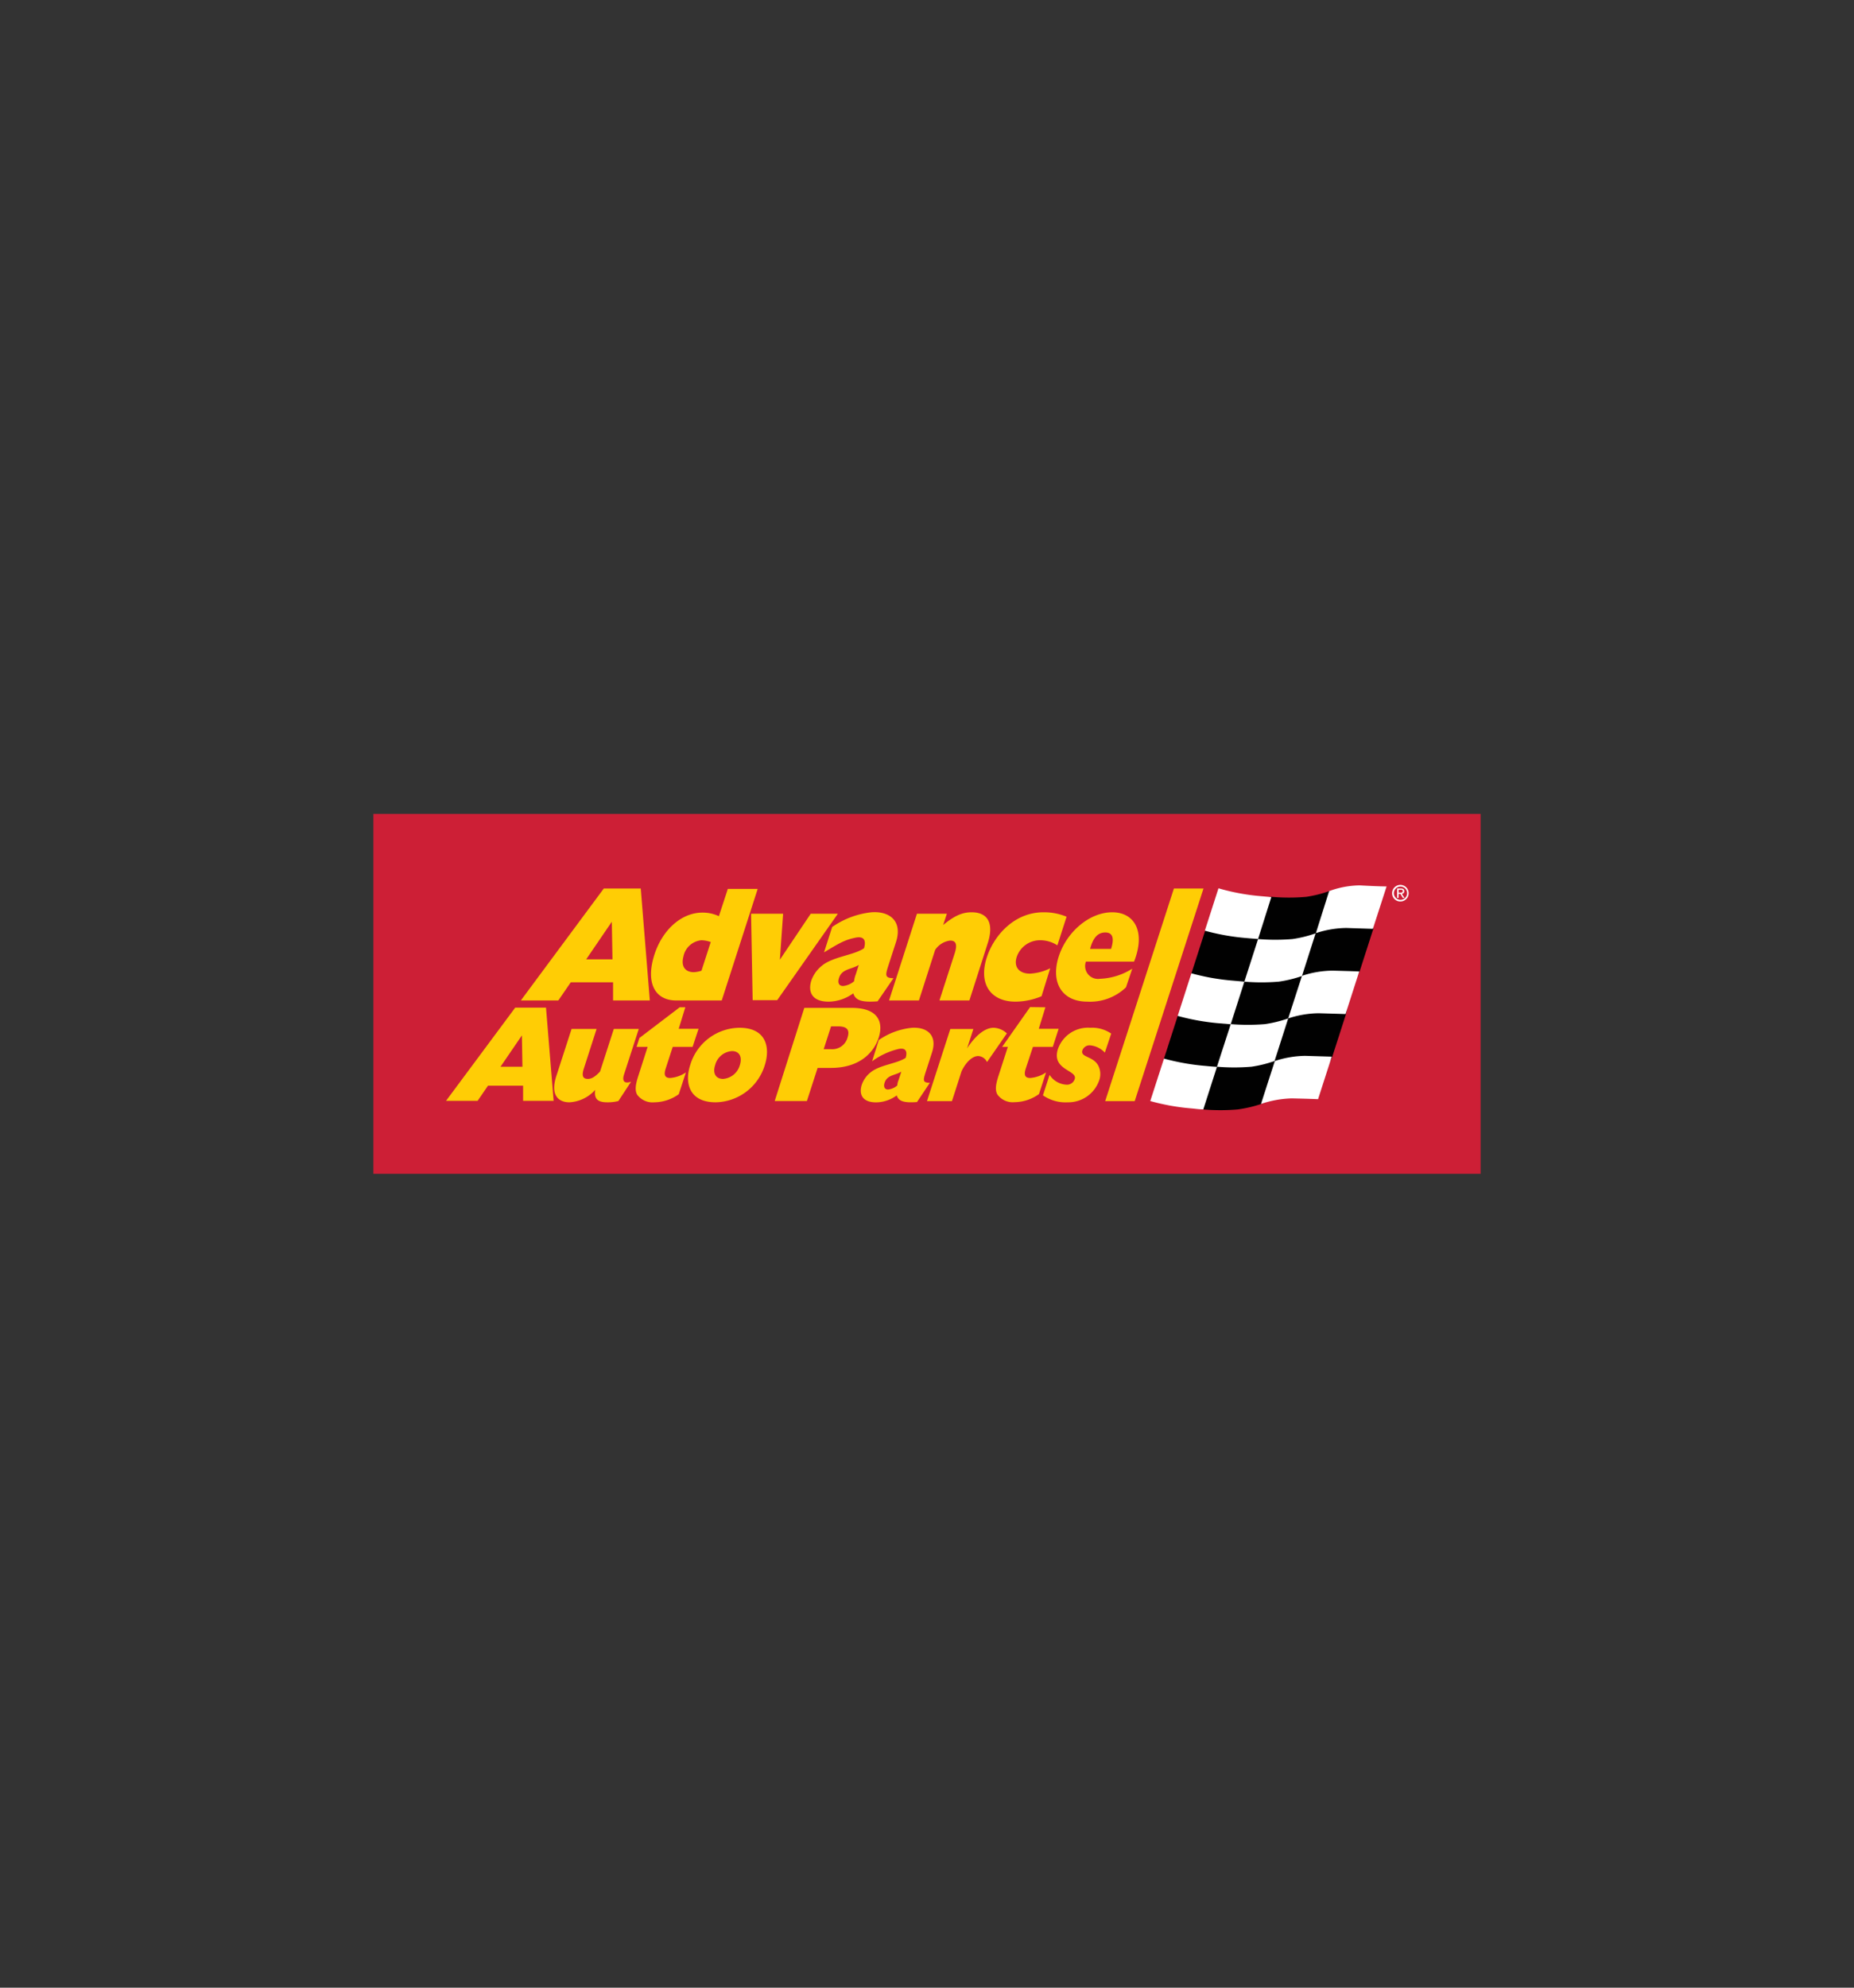 <svg id="Layer_1" data-name="Layer 1" xmlns="http://www.w3.org/2000/svg" viewBox="0 0 280 300"><rect x="0" y="0" width="280" height="300" fill="#333333" stroke="none"/><defs><style>.cls-1{fill:#cd1f36;}.cls-1,.cls-2,.cls-3,.cls-4{fill-rule:evenodd;}.cls-2{fill:#ffcd05;}.cls-3{fill:#010101;}.cls-4{fill:#fff;}</style></defs><title>advance auto parts logo</title><g id="Page-1"><polygon id="Fill-1" class="cls-1" points="56.39 177.16 223.61 177.16 223.61 122.84 56.39 122.84 56.39 177.16"/><path id="Fill-2" class="cls-2" d="M92.5,144.79l-.1-5.67-3.87,5.67ZM91.19,134.1h5.58L98.14,151H92.59l0-2.74H86.2L84.32,151H78.66Z"/><g id="Group-55"><path id="Fill-3" class="cls-2" d="M107.34,142.18a4.53,4.53,0,0,0-1.4-.27,3.06,3.06,0,0,0-2.73,2.47c-.38,1.44.24,2.35,1.57,2.35a4.28,4.28,0,0,0,1.16-.22ZM109,151h-6.86c-3.26,0-4.57-2.66-3.4-6.62s4.13-6.64,7.33-6.64a5.7,5.7,0,0,1,2.5.54l1.35-4.12h4.51Z"/><polygon id="Fill-5" class="cls-2" points="113.43 137.91 118.27 137.91 117.78 144.85 122.44 137.91 126.54 137.91 117.38 150.95 113.67 150.95 113.43 137.91"/><path id="Fill-7" class="cls-2" d="M129.7,145.64c-1.15.7-2.58.58-3,2-.22.68,0,1.18.63,1.18a3,3,0,0,0,1.66-.72,3.74,3.74,0,0,1,.24-1Zm2.84,5.49c-2.31.17-3.34-.1-3.67-1.21a6.45,6.45,0,0,1-3.72,1.26c-2.56,0-3.15-1.51-2.62-3.19a5,5,0,0,1,1.58-2.22c1.66-1.39,4.82-1.58,6.38-2.65.35-1.18,0-1.86-1.28-1.6-1.61.33-2.38.78-4.76,2.22l1.23-3.83a12.77,12.77,0,0,1,5.93-2.22c2.64-.2,4.76,1.23,3.7,4.52l-1.2,3.7c-.41,1.31-.45,1.71.83,1.73Z"/><path id="Fill-9" class="cls-2" d="M138.48,137.91H143l-.56,1.7c1.68-1.38,2.87-1.92,4.3-1.92,2.52,0,3.37,1.75,2.44,4.64L146.4,151h-4.52l2.31-7.14c.41-1.3.2-1.9-.69-1.9a3.19,3.19,0,0,0-2.27,1.41L138.78,151h-4.51Z"/><path id="Fill-11" class="cls-2" d="M157.3,150.36a10.37,10.37,0,0,1-3.92.82c-3.84,0-5.62-2.75-4.35-6.67,1.05-3.26,4.11-6.82,8.56-6.82a8.86,8.86,0,0,1,3.49.67l-1.39,4.32a4.77,4.77,0,0,0-2.62-.77,3.71,3.71,0,0,0-3.53,2.55c-.46,1.48.37,2.49,2,2.49a7.73,7.73,0,0,0,3.07-.81Z"/><path id="Fill-13" class="cls-2" d="M167.8,143.22c.52-1.64.24-2.48-.87-2.48s-1.83.74-2.3,2.48Zm2.25,5.8a7.83,7.83,0,0,1-5.82,2.16c-3.95,0-5.56-3-4.34-6.8s4.7-6.69,8.08-6.69,5.08,2.93,3.3,7.45H164a1.94,1.94,0,0,0,2.09,2.59A9.81,9.81,0,0,0,171,146.2Z"/><path id="Fill-15" class="cls-2" d="M125.47,158.35A2.39,2.39,0,0,0,128,156.6c.35-1.1,0-1.69-1.42-1.69h-1.07l-1.11,3.44Zm-4-6.23h7.18c4,0,4.78,2.17,4.07,4.44s-2.86,4.62-7.24,4.62h-2l-1.62,5H117Z"/><path id="Fill-17" class="cls-2" d="M78.9,161l-.08-4.73L75.59,161Zm-1.09-8.92h4.65l1.15,14.07H79l0-2.29h-5.3l-1.57,2.29H67.36Z"/><path id="Fill-19" class="cls-2" d="M136.12,161.75c-1,.59-2.15.48-2.53,1.69-.18.57,0,1,.53,1a2.5,2.5,0,0,0,1.39-.61,2.65,2.65,0,0,1,.2-.82Zm2.37,4.58c-1.92.14-2.78-.09-3.06-1a5.38,5.38,0,0,1-3.1,1.05c-2.14,0-2.63-1.26-2.18-2.66a4.09,4.09,0,0,1,1.31-1.85c1.39-1.16,4-1.32,5.32-2.21.29-1,0-1.55-1.07-1.34a11,11,0,0,0-4,1.86l1-3.2a10.64,10.64,0,0,1,4.95-1.85c2.2-.17,4,1,3.08,3.77l-1,3.09c-.34,1.09-.37,1.42.69,1.44Z"/><path id="Fill-21" class="cls-2" d="M94.24,162.18c-.32,1,.06,1.43,1.07,1.08l-1.92,2.92a6.59,6.59,0,0,1-1.69.19c-1.45,0-2-.52-1.81-1.88A5.61,5.61,0,0,1,86,166.37c-1.59,0-3-1-1.93-4.12l2.25-6.95H90.1l-1.9,5.9c-.39,1.15-.19,1.64.59,1.64.56,0,1.1-.33,1.83-1.11l2.08-6.43h3.77Z"/><path id="Fill-23" class="cls-2" d="M102.51,165.15a6.44,6.44,0,0,1-3.68,1.22,2.89,2.89,0,0,1-2.61-1.16c-.33-.62-.29-1.4.2-2.88L97.81,158H96.14l.43-1.34,6.08-4.63h.85l-1,3.25h3L104.6,158h-3l-1.06,3.26c-.33,1-.11,1.44.67,1.44a4.94,4.94,0,0,0,2.38-.84Z"/><path id="Fill-25" class="cls-2" d="M109.2,162.84a2.85,2.85,0,0,0,2.54-2.1c.39-1.24-.09-2.1-1.19-2.1a2.82,2.82,0,0,0-2.54,2.1c-.41,1.24.08,2.1,1.19,2.1m2.47-7.72c4.08,0,4.67,3,3.84,5.62a7.91,7.91,0,0,1-7.42,5.63c-4.07,0-4.71-3-3.85-5.63a7.86,7.86,0,0,1,7.43-5.62"/><path id="Fill-27" class="cls-2" d="M166.86,158.87a3.48,3.48,0,0,0-2.26-1.1,1.16,1.16,0,0,0-1.13.75c-.35,1.09,1.59.84,2.39,2.3a2.8,2.8,0,0,1,.14,2.25,4.93,4.93,0,0,1-4.74,3.3,6,6,0,0,1-3.75-1.05l1-3.09a3.24,3.24,0,0,0,2.54,1.48,1.22,1.22,0,0,0,1.26-.85c.45-1.36-3.57-1.34-2.53-4.55a4.81,4.81,0,0,1,4.88-3.19,5.08,5.08,0,0,1,3.16.88Z"/><path id="Fill-29" class="cls-2" d="M147,155.31l-.94,2.91h0c1.32-2,2.72-3.1,4-3.1a3.05,3.05,0,0,1,2,.85l-3,4.33a1.53,1.53,0,0,0-1.33-.91c-.92,0-1.9,1-2.51,2.29l-1.45,4.51h-3.77l3.52-10.88Z"/><path id="Fill-31" class="cls-2" d="M155.57,152l-4.22,6h.86l-1.39,4.31c-.49,1.48-.53,2.26-.19,2.88a2.86,2.86,0,0,0,2.6,1.16,6.42,6.42,0,0,0,3.68-1.22l1.07-3.27a5,5,0,0,1-2.39.84c-.78,0-1-.43-.67-1.44L156,158h3l.88-2.72h-3l1-3.25Z"/><polygon id="Fill-33" class="cls-2" points="171.37 166.19 181.76 134.1 177.29 134.1 166.91 166.19 171.37 166.19"/><path id="Fill-35" class="cls-3" d="M179.79,148.13l-1.29,4-.64,1.21-2.07,6.44-.14,1.22-1.57,4.88a32.66,32.66,0,0,0,6,1.08l1.64.49a31,31,0,0,0,5.19,0,19.45,19.45,0,0,0,3.48-.8l2-.84a10.11,10.11,0,0,1,2.59-.3l4,.11,1.37-4.27.85-1.84,2.07-6.43.38-2,1.06-3.31.63-1.16,2.07-6.43v-.79l1.69-5.27-4-.16a10.3,10.3,0,0,0-3.17.45l-1.18.08a18.32,18.32,0,0,1-3.47.87,30.3,30.3,0,0,1-5.22,0l-1.72.15a31.51,31.51,0,0,1-6.11-1.15l-1.67,5.19-.54.88-2.07,6.43Z"/><path id="Fill-37" class="cls-4" d="M187.93,148.16a31.1,31.1,0,0,0,5.2,0,18.6,18.6,0,0,0,3.5-.85l2.06-6.44a18.6,18.6,0,0,1-3.49.86,31.11,31.11,0,0,1-5.2,0Z"/><path id="Fill-39" class="cls-4" d="M183.79,161a31.23,31.23,0,0,0,5.21,0,18.79,18.79,0,0,0,3.49-.86l2.06-6.43a19.21,19.21,0,0,1-3.49.86,32.09,32.09,0,0,1-5.19,0Z"/><path id="Fill-41" class="cls-4" d="M200.73,134.5l-2,6.34a15.12,15.12,0,0,1,4.61-.78l4,.13,2.07-6.4s-1.19,0-4.06-.16a13.78,13.78,0,0,0-4.63.87"/><path id="Fill-43" class="cls-4" d="M175.79,159.77a34,34,0,0,0,6.31,1.11c.59.06,1.15.11,1.69.14l-2.06,6.42c-.55,0-1.11-.08-1.7-.14a33.2,33.2,0,0,1-6.31-1.12Z"/><path id="Fill-45" class="cls-4" d="M190,141.72l2-6.32-1.67-.15a32.6,32.6,0,0,1-6.31-1.18l-2.06,6.4a33.79,33.79,0,0,0,6.3,1.11c.6.06,1.16.1,1.7.14"/><path id="Fill-47" class="cls-4" d="M177.86,153.33l2.07-6.43a33.79,33.79,0,0,0,6.3,1.11l1.7.15-2.06,6.43-1.7-.14a34.47,34.47,0,0,1-6.31-1.12"/><path id="Fill-49" class="cls-4" d="M201.14,159.48l-4-.12a15.07,15.07,0,0,0-4.61.78l-2.09,6.48a15.65,15.65,0,0,1,4.62-.84c2.86.06,4,.12,4,.12l2.07-6.42"/><path id="Fill-51" class="cls-4" d="M194.55,153.71l2.08-6.43a15,15,0,0,1,4.6-.78c2.82.07,4.05.12,4.05.12l-2.07,6.43-4.05-.12a15.17,15.17,0,0,0-4.61.78"/><path id="Fill-53" class="cls-4" d="M211.24,134.73v-.44h.3c.15,0,.31,0,.31.2s-.16.24-.35.24Zm0,.18h.25l.38.62h.24l-.4-.63a.37.37,0,0,0,.37-.39c0-.28-.17-.41-.51-.41H211v1.43h.21Zm.27,1.15a1.25,1.25,0,1,0-1.27-1.25,1.24,1.24,0,0,0,1.27,1.25Zm-1-1.25a1,1,0,1,1,1,1,1,1,0,0,1-1-1Z"/></g></g></svg>
